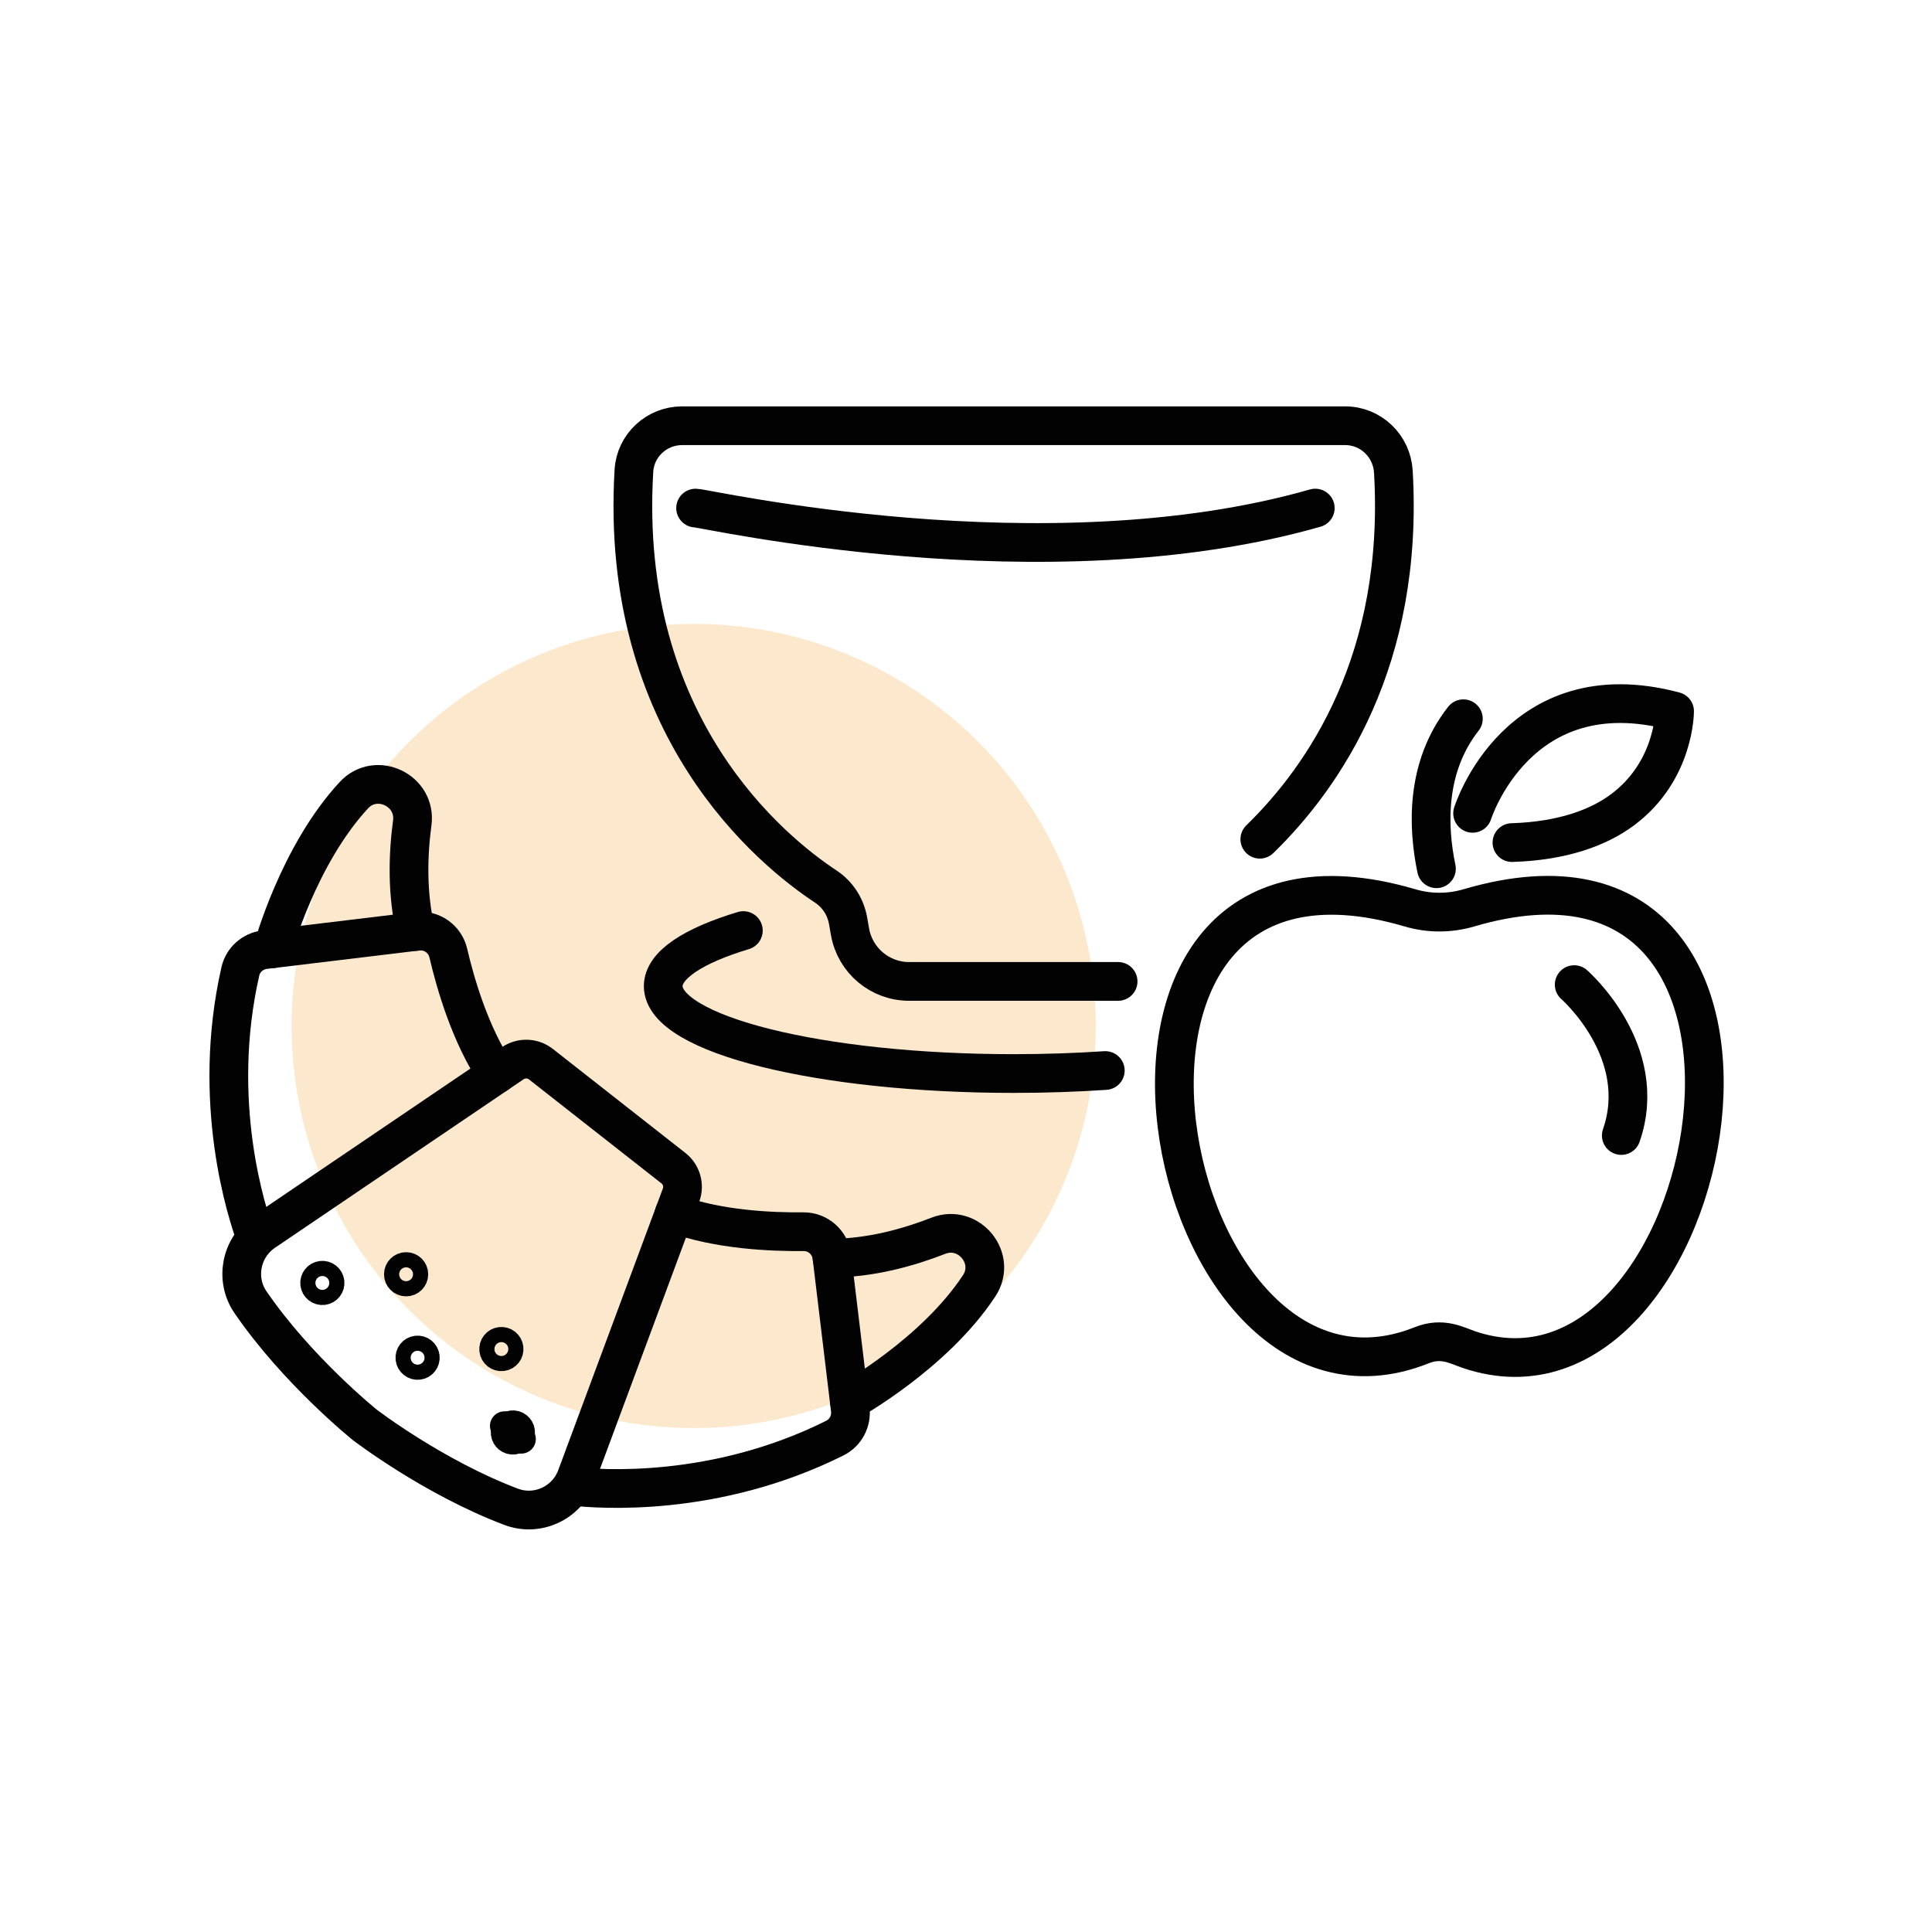 <?xml version="1.0" encoding="utf-8"?>
<!-- Generator: Adobe Illustrator 26.3.1, SVG Export Plug-In . SVG Version: 6.00 Build 0)  -->
<svg version="1.1" id="Ebene_1" xmlns="http://www.w3.org/2000/svg" xmlns:xlink="http://www.w3.org/1999/xlink" x="0px" y="0px"
	 viewBox="0 0 500 500" style="enable-background:new 0 0 500 500;" xml:space="preserve">
<style type="text/css">
	.st0{opacity:0.2;fill:#F39106;}
	.st1{fill:none;stroke:#020203;stroke-width:10.021;stroke-linecap:round;stroke-linejoin:round;stroke-miterlimit:10;}
	.st2{fill:none;stroke:#020203;stroke-width:7.516;stroke-linecap:round;stroke-linejoin:round;stroke-miterlimit:10;}
	.st3{fill:none;stroke:#020203;stroke-width:10.021;stroke-linecap:round;stroke-miterlimit:10;}
</style>
<g>
	<circle class="st0" cx="179.53" cy="265.52" r="104.07"/>
	<path class="st1" d="M192.38,240.83c-12.96,3.91-20.74,8.92-20.74,14.39c0,12.49,40.6,22.61,90.68,22.61
		c8.21,0,16.17-0.27,23.73-0.78"/>
	<path class="st1" d="M326.04,217.19c16.67-16.22,37.39-46.45,34.56-95.12c-0.39-6.65-5.81-11.89-12.47-11.89
		c-1.66,0-173.06,0-171.61,0c-6.56,0-12.07,5.08-12.46,11.63c-3.96,66.29,35.74,98.45,49.64,107.62c3.05,2.01,5.13,5.2,5.77,8.8
		l0.52,2.95c1.32,7.41,7.76,12.81,15.28,12.81c1.25,0,55.11,0,54.09,0"/>
	<path class="st1" d="M380.14,349.27c65.23,22.18,95.84-142.5,0.01-114.32c-4.98,1.47-10.27,1.47-15.25,0
		c-96.58-28.4-65.27,140.46,3.01,113.21C373.3,346,376.95,348.18,380.14,349.27z"/>
	<path class="st1" d="M381.11,210.49c0,0,11.65-37.25,52.27-26.42c0,0,0.06,15.46-13.52,25.54c-6.17,4.58-15.47,8.05-28.57,8.45"/>
	<path class="st1" d="M371.75,224.83c-2.23-10.68-2.91-26.22,6.97-38.82"/>
	<path class="st2" d="M106.13,351.61c0.13,1.07,1.1,1.84,2.18,1.71c1.07-0.13,1.84-1.11,1.71-2.18c-0.13-1.07-1.11-1.84-2.18-1.71
		C106.77,349.56,106,350.53,106.13,351.61z"/>
	<path class="st2" d="M81.48,332.26c0.13,1.07,1.1,1.84,2.18,1.71c1.07-0.13,1.84-1.11,1.71-2.18c-0.13-1.07-1.1-1.84-2.18-1.71
		C82.11,330.21,81.35,331.19,81.48,332.26z"/>
	<path class="st2" d="M127.81,349.37c0.13,1.07,1.1,1.84,2.18,1.71s1.84-1.1,1.71-2.18c-0.13-1.07-1.1-1.84-2.18-1.71
		C128.45,347.32,127.68,348.29,127.81,349.37z"/>
	<circle class="st2" cx="105.1" cy="329.78" r="1.96"/>
	<line class="st2" x1="134.91" y1="372.43" x2="130.56" y2="369.01"/>
	<g>
		<path class="st1" d="M148.26,384.65c6.77,0.77,36.78,3.03,67.81-12.48c2.77-1.38,4.35-4.38,3.98-7.45l-4.76-39.49
			c-0.45-3.73-3.63-6.51-7.39-6.47c-8.04,0.09-21.99-0.47-33.43-4.69"/>
		<path class="st1" d="M94.43,368.77c0,0,17.7,13.58,37.86,21.19c6.79,2.56,14.37-0.96,16.89-7.77l27.07-72.88
			c0.93-2.51,0.14-5.34-1.97-6.99l-17.15-13.46l-17.15-13.46c-2.11-1.65-5.04-1.75-7.26-0.25l-64.36,43.62
			c-6.01,4.07-7.63,12.27-3.53,18.25C77.03,354.8,94.43,368.77,94.43,368.77z"/>
		<path class="st1" d="M219.8,362.62c0,0,21.95-12.15,33.61-29.86c4.66-7.08-2.66-16.03-10.56-12.95
			c-7.79,3.05-17.45,5.72-27.51,5.8"/>
		<path class="st1" d="M66.2,320.25c-2.36-6.4-11.69-35.01-4-68.84c0.68-3.02,3.22-5.27,6.29-5.64l39.49-4.76
			c3.73-0.45,7.19,1.98,8.04,5.64c1.82,7.83,5.69,21.24,12.5,31.35"/>
		<path class="st1" d="M70.59,245.52c0,0,6.59-24.21,21.01-39.74c5.77-6.21,16.21-1.22,15.09,7.18c-1.11,8.29-1.4,18.31,0.9,28.1"/>
	</g>
	<path class="st2" d="M130.79,370.96c0.13,1.07,1.1,1.84,2.18,1.71c1.07-0.13,1.84-1.11,1.71-2.18c-0.13-1.07-1.1-1.84-2.18-1.71
		C131.43,368.91,130.66,369.88,130.79,370.96z"/>
	<path class="st3" d="M180.02,131.49c2.51,0,90.25,20.04,160.37,0"/>
	<path class="st3" d="M407.4,254.82c0,0,19.75,17.22,12.19,39.05"/>
</g>
</svg>
